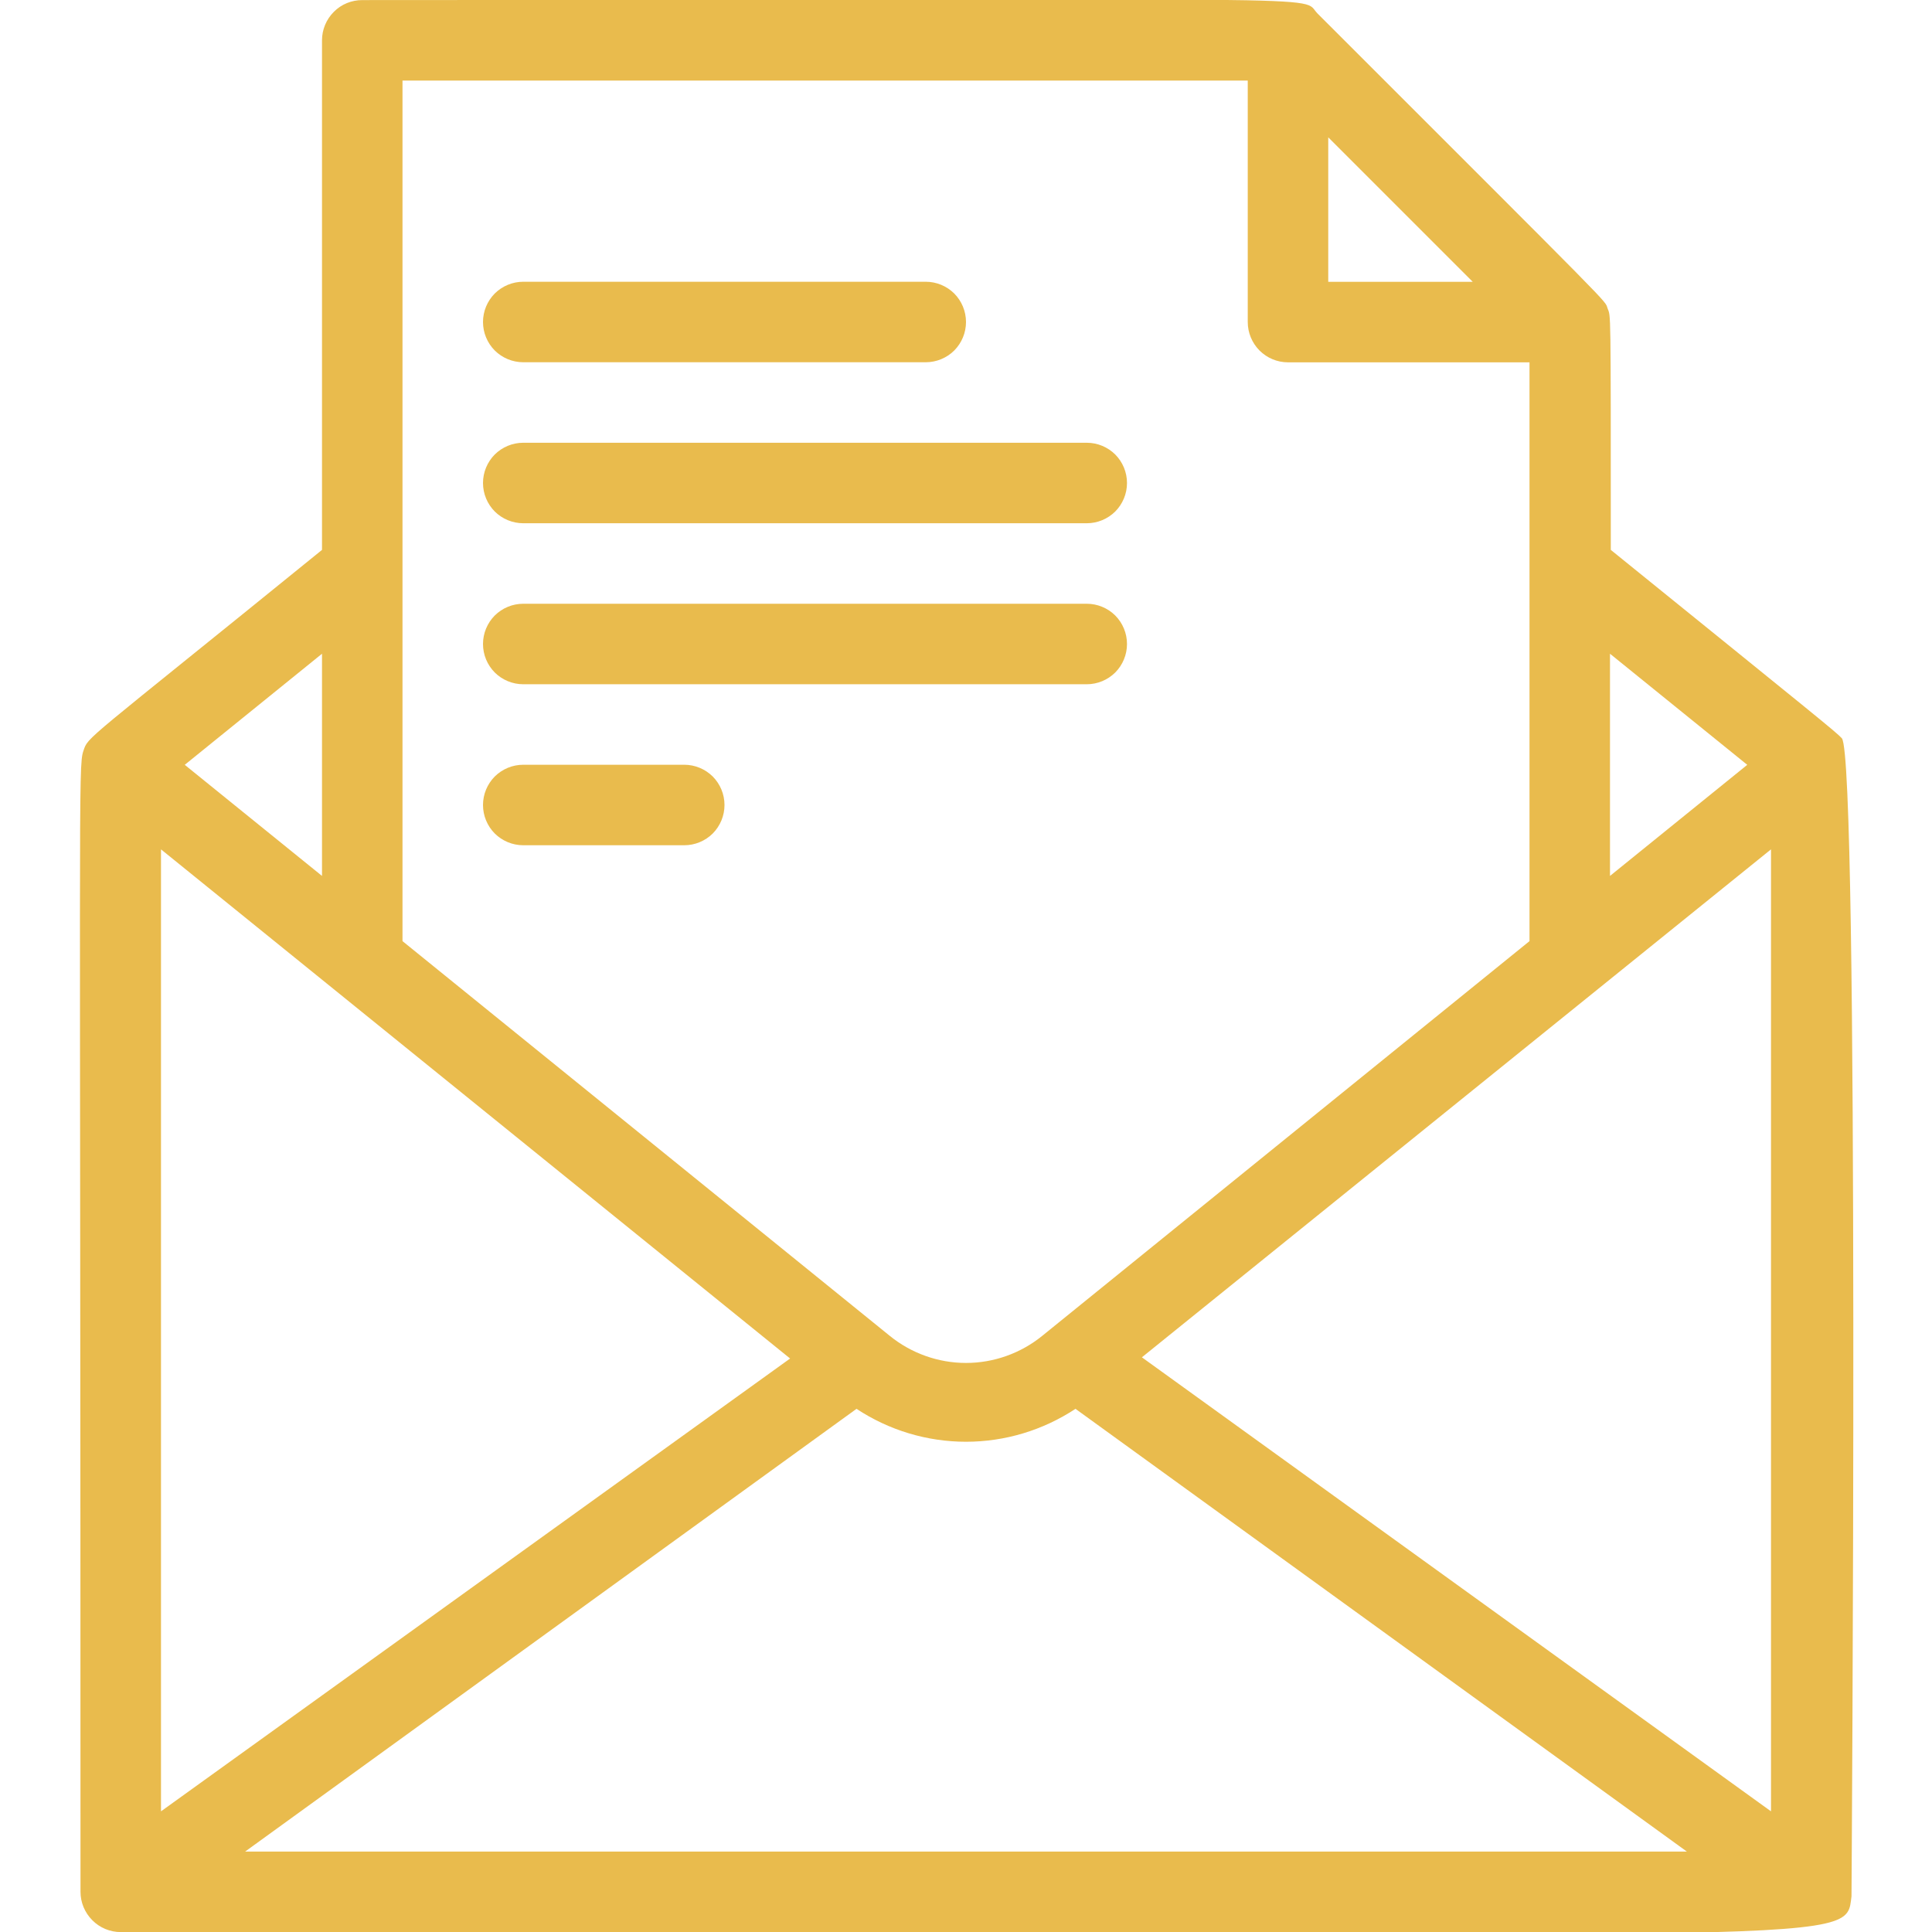 <svg xmlns="http://www.w3.org/2000/svg" width="24" height="24" viewBox="0 0 24 24" fill="none"><g clip-path="url(#clip0_2467_27512)"><path d="M23 23.556C23 23.501 23.1 9.416 22.88 9.171C22.8 9.086 22.635 8.956 20.01 6.831C20.01 3.756 20.01 3.941 19.97 3.831C19.93 3.721 20.14 3.941 16.365 0.166C16.14 -0.064 17 0.001 4.5 0.001C4.367 0.001 4.24 0.053 4.147 0.147C4.053 0.241 4 0.368 4 0.501V6.831C1 9.266 1.1 9.141 1.035 9.331C0.97 9.521 1 9.871 1 23.501C1 23.633 1.053 23.76 1.147 23.854C1.24 23.948 1.367 24.001 1.5 24.001C23.275 24.001 22.92 24.196 23 23.556ZM2 10.551L9.815 16.876L2 22.501V10.551ZM10.64 17.501C11.043 17.767 11.516 17.91 12 17.91C12.484 17.91 12.957 17.767 13.36 17.501L20.955 23.001H3.045L10.64 17.501ZM14.185 16.861L22 10.551V22.501L14.185 16.861ZM16.5 1.706L18.295 3.501H16.5V1.706ZM21.705 9.501L20 10.881V8.121L21.705 9.501ZM15.5 1.001V4.001C15.5 4.133 15.553 4.26 15.646 4.354C15.74 4.448 15.867 4.501 16 4.501H19V11.691L12.945 16.596C12.678 16.812 12.344 16.931 12 16.931C11.656 16.931 11.322 16.812 11.055 16.596L5 11.691V1.001H15.5ZM4 10.881L2.295 9.501L4 8.121V10.881Z" fill="#E9BB4D"></path><path d="M6.5 4.5H11.5C11.633 4.5 11.76 4.447 11.854 4.354C11.947 4.26 12 4.133 12 4C12 3.867 11.947 3.74 11.854 3.646C11.76 3.553 11.633 3.5 11.5 3.5H6.5C6.367 3.5 6.24 3.553 6.146 3.646C6.053 3.74 6 3.867 6 4C6 4.133 6.053 4.26 6.146 4.354C6.24 4.447 6.367 4.5 6.5 4.5ZM6.5 6.5H13.5C13.633 6.5 13.76 6.447 13.854 6.354C13.947 6.26 14 6.133 14 6C14 5.867 13.947 5.74 13.854 5.646C13.76 5.553 13.633 5.5 13.5 5.5H6.5C6.367 5.5 6.24 5.553 6.146 5.646C6.053 5.74 6 5.867 6 6C6 6.133 6.053 6.26 6.146 6.354C6.24 6.447 6.367 6.5 6.5 6.5ZM6.5 8.5H13.5C13.633 8.5 13.76 8.447 13.854 8.354C13.947 8.26 14 8.133 14 8C14 7.867 13.947 7.74 13.854 7.646C13.76 7.553 13.633 7.5 13.5 7.5H6.5C6.367 7.5 6.24 7.553 6.146 7.646C6.053 7.74 6 7.867 6 8C6 8.133 6.053 8.26 6.146 8.354C6.24 8.447 6.367 8.5 6.5 8.5ZM6.5 10.5H8.5C8.633 10.5 8.76 10.447 8.854 10.354C8.947 10.26 9 10.133 9 10C9 9.867 8.947 9.74 8.854 9.646C8.76 9.553 8.633 9.5 8.5 9.5H6.5C6.367 9.5 6.24 9.553 6.146 9.646C6.053 9.74 6 9.867 6 10C6 10.133 6.053 10.26 6.146 10.354C6.24 10.447 6.367 10.5 6.5 10.5Z" fill="#E9BB4D"></path></g><defs><clipPath id="clip0_2467_27512"><rect width="24" height="24" fill="white"></rect></clipPath></defs></svg>
